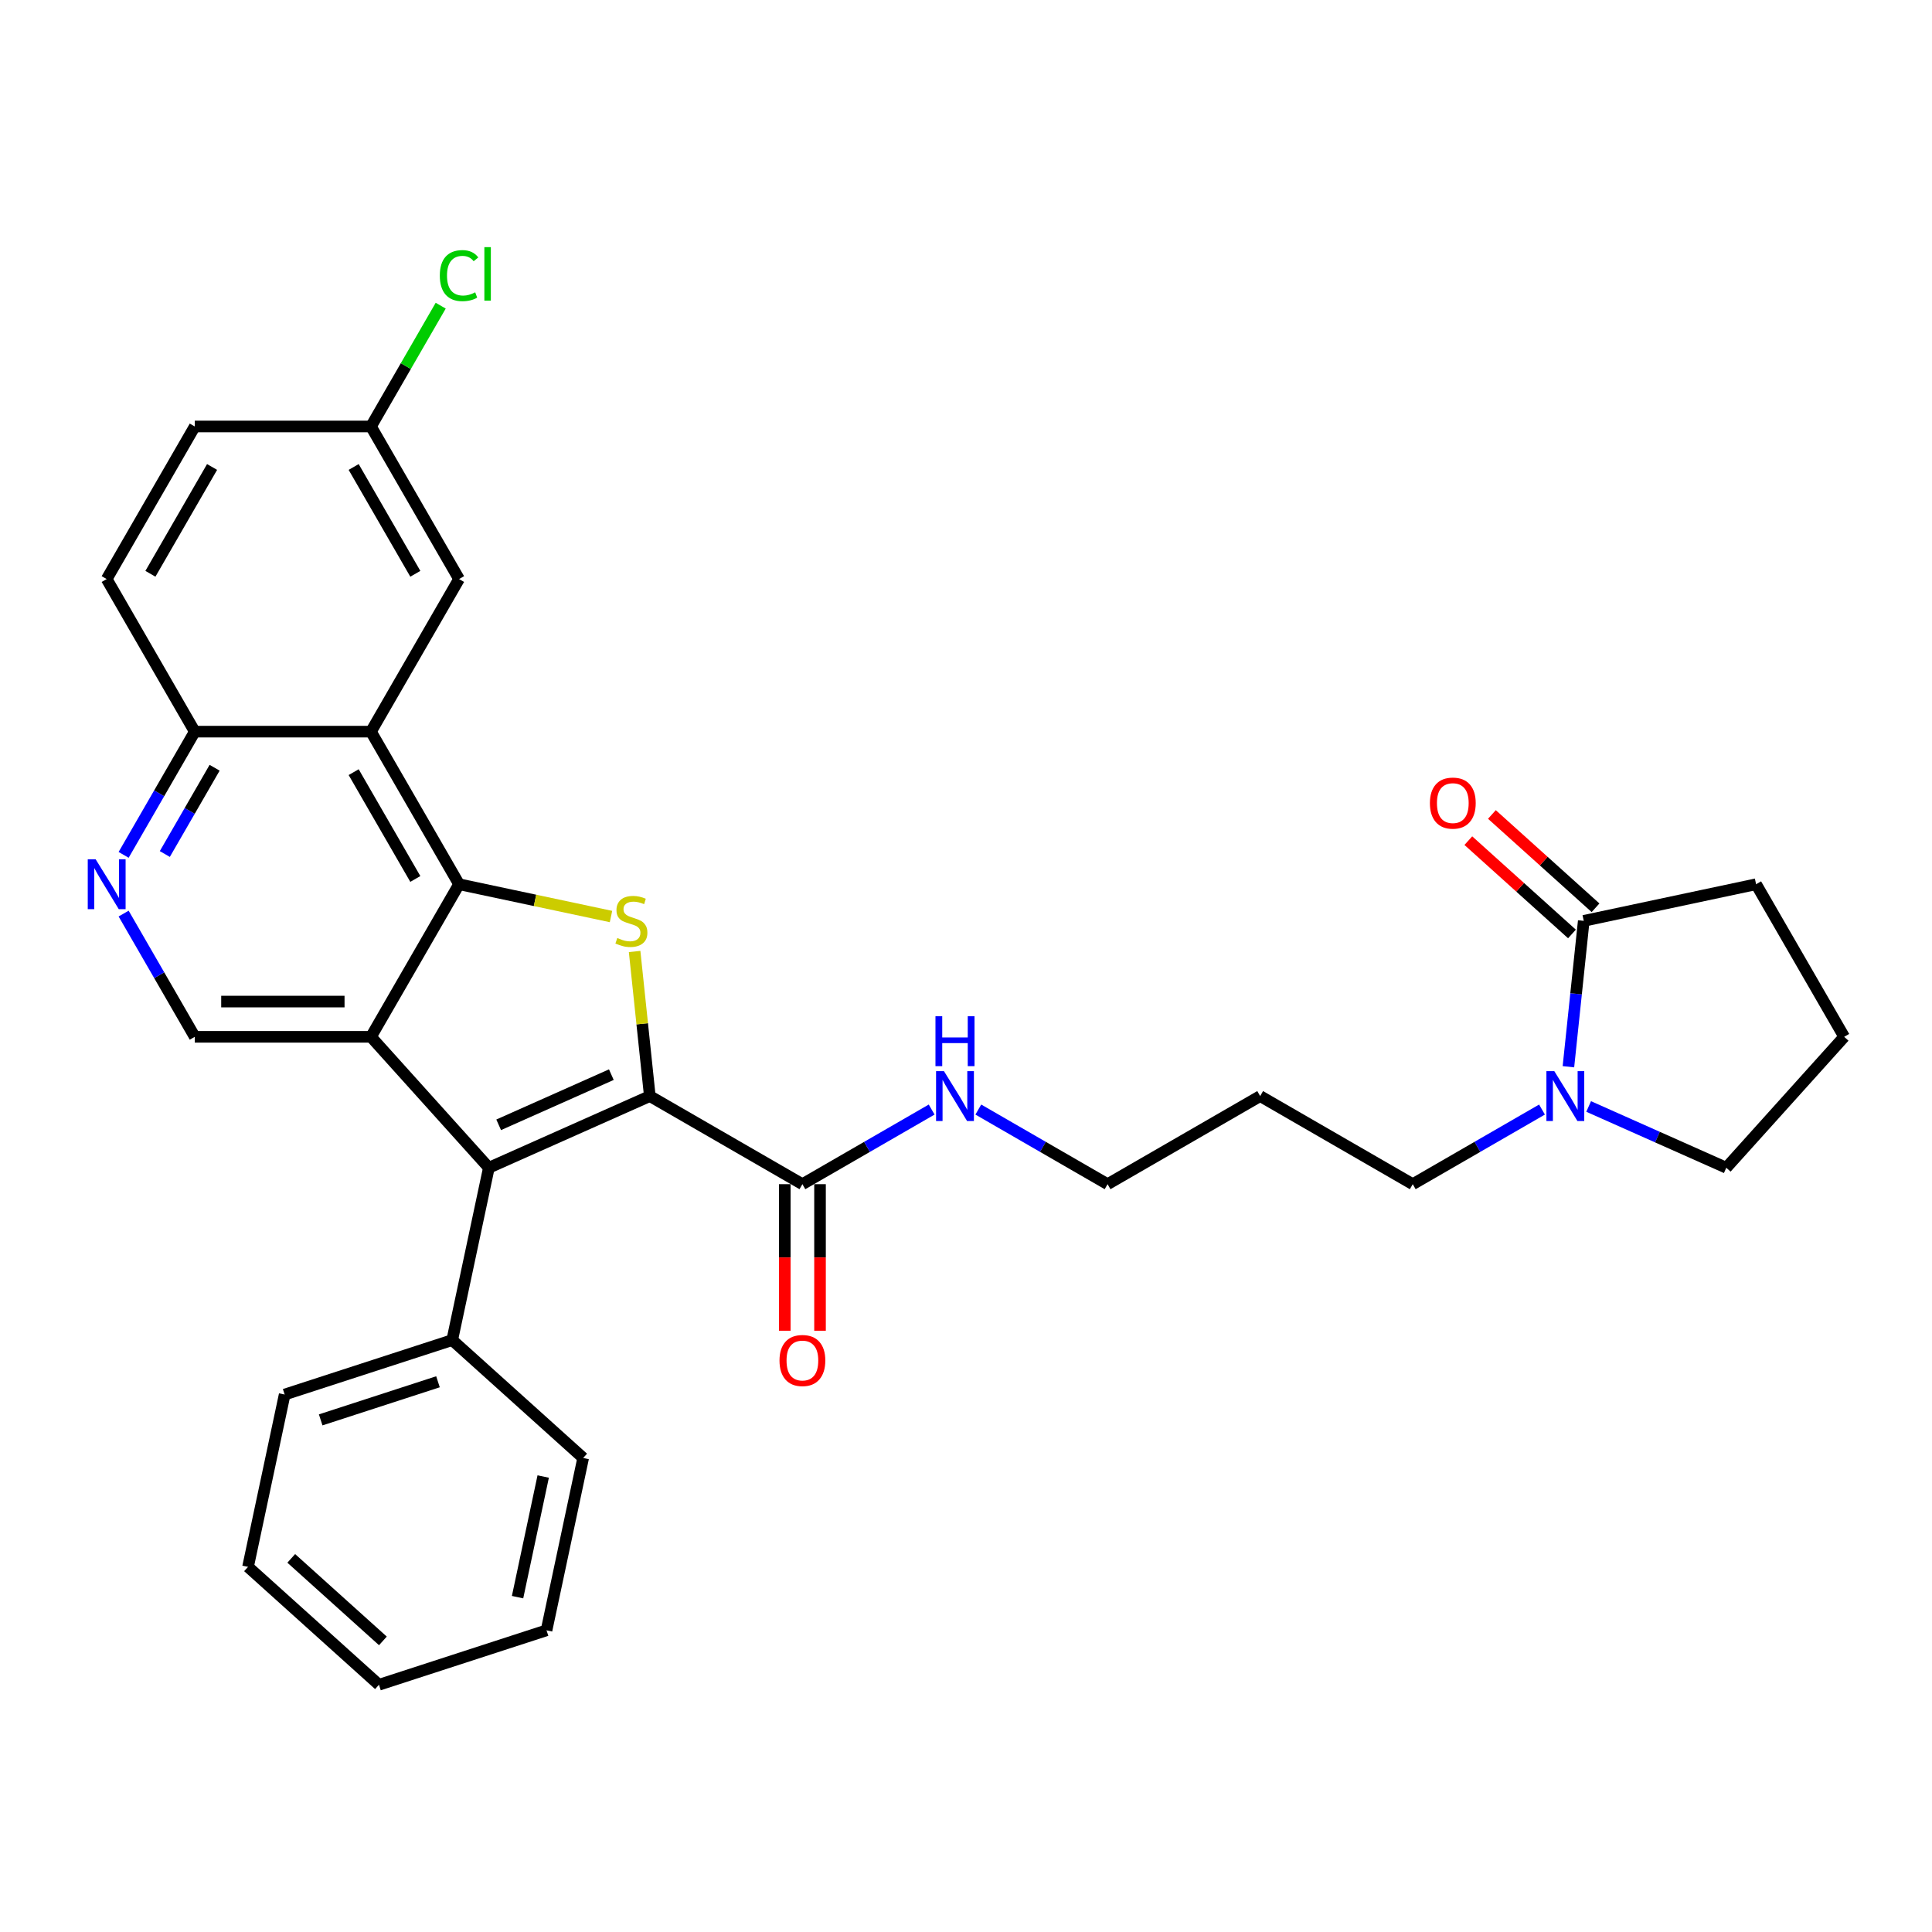<?xml version='1.0' encoding='iso-8859-1'?>
<svg version='1.1' baseProfile='full'
              xmlns='http://www.w3.org/2000/svg'
                      xmlns:rdkit='http://www.rdkit.org/xml'
                      xmlns:xlink='http://www.w3.org/1999/xlink'
                  xml:space='preserve'
width='1000px' height='1000px' viewBox='0 0 1000 1000'>
<!-- END OF HEADER -->
<rect style='opacity:1.0;fill:#FFFFFF;stroke:none' width='1000' height='1000' x='0' y='0'> </rect>
<path class='bond-2' d='M 336.344,567.333 L 332.411,529.909' style='fill:none;fill-rule:evenodd;stroke:#000000;stroke-width:6px;stroke-linecap:butt;stroke-linejoin:miter;stroke-opacity:1' />
<path class='bond-2' d='M 332.411,529.909 L 328.478,492.486' style='fill:none;fill-rule:evenodd;stroke:#CCCC00;stroke-width:6px;stroke-linecap:butt;stroke-linejoin:miter;stroke-opacity:1' />
<path class='bond-3' d='M 336.344,567.333 L 253.033,604.425' style='fill:none;fill-rule:evenodd;stroke:#000000;stroke-width:6px;stroke-linecap:butt;stroke-linejoin:miter;stroke-opacity:1' />
<path class='bond-3' d='M 316.429,556.234 L 258.111,582.199' style='fill:none;fill-rule:evenodd;stroke:#000000;stroke-width:6px;stroke-linecap:butt;stroke-linejoin:miter;stroke-opacity:1' />
<path class='bond-5' d='M 336.344,567.333 L 415.322,612.931' style='fill:none;fill-rule:evenodd;stroke:#000000;stroke-width:6px;stroke-linecap:butt;stroke-linejoin:miter;stroke-opacity:1' />
<path class='bond-0' d='M 192.011,536.654 L 253.033,604.425' style='fill:none;fill-rule:evenodd;stroke:#000000;stroke-width:6px;stroke-linecap:butt;stroke-linejoin:miter;stroke-opacity:1' />
<path class='bond-6' d='M 192.011,536.654 L 100.815,536.654' style='fill:none;fill-rule:evenodd;stroke:#000000;stroke-width:6px;stroke-linecap:butt;stroke-linejoin:miter;stroke-opacity:1' />
<path class='bond-6' d='M 178.331,518.414 L 114.494,518.414' style='fill:none;fill-rule:evenodd;stroke:#000000;stroke-width:6px;stroke-linecap:butt;stroke-linejoin:miter;stroke-opacity:1' />
<path class='bond-31' d='M 192.011,536.654 L 237.609,457.676' style='fill:none;fill-rule:evenodd;stroke:#000000;stroke-width:6px;stroke-linecap:butt;stroke-linejoin:miter;stroke-opacity:1' />
<path class='bond-1' d='M 237.609,457.676 L 276.93,466.034' style='fill:none;fill-rule:evenodd;stroke:#000000;stroke-width:6px;stroke-linecap:butt;stroke-linejoin:miter;stroke-opacity:1' />
<path class='bond-1' d='M 276.93,466.034 L 316.251,474.392' style='fill:none;fill-rule:evenodd;stroke:#CCCC00;stroke-width:6px;stroke-linecap:butt;stroke-linejoin:miter;stroke-opacity:1' />
<path class='bond-4' d='M 237.609,457.676 L 192.011,378.698' style='fill:none;fill-rule:evenodd;stroke:#000000;stroke-width:6px;stroke-linecap:butt;stroke-linejoin:miter;stroke-opacity:1' />
<path class='bond-4' d='M 214.974,454.949 L 183.055,399.664' style='fill:none;fill-rule:evenodd;stroke:#000000;stroke-width:6px;stroke-linecap:butt;stroke-linejoin:miter;stroke-opacity:1' />
<path class='bond-12' d='M 253.033,604.425 L 234.072,693.628' style='fill:none;fill-rule:evenodd;stroke:#000000;stroke-width:6px;stroke-linecap:butt;stroke-linejoin:miter;stroke-opacity:1' />
<path class='bond-10' d='M 192.011,378.698 L 100.815,378.698' style='fill:none;fill-rule:evenodd;stroke:#000000;stroke-width:6px;stroke-linecap:butt;stroke-linejoin:miter;stroke-opacity:1' />
<path class='bond-11' d='M 192.011,378.698 L 237.609,299.72' style='fill:none;fill-rule:evenodd;stroke:#000000;stroke-width:6px;stroke-linecap:butt;stroke-linejoin:miter;stroke-opacity:1' />
<path class='bond-14' d='M 406.203,612.931 L 406.203,650.859' style='fill:none;fill-rule:evenodd;stroke:#000000;stroke-width:6px;stroke-linecap:butt;stroke-linejoin:miter;stroke-opacity:1' />
<path class='bond-14' d='M 406.203,650.859 L 406.203,688.787' style='fill:none;fill-rule:evenodd;stroke:#FF0000;stroke-width:6px;stroke-linecap:butt;stroke-linejoin:miter;stroke-opacity:1' />
<path class='bond-14' d='M 424.442,612.931 L 424.442,650.859' style='fill:none;fill-rule:evenodd;stroke:#000000;stroke-width:6px;stroke-linecap:butt;stroke-linejoin:miter;stroke-opacity:1' />
<path class='bond-14' d='M 424.442,650.859 L 424.442,688.787' style='fill:none;fill-rule:evenodd;stroke:#FF0000;stroke-width:6px;stroke-linecap:butt;stroke-linejoin:miter;stroke-opacity:1' />
<path class='bond-15' d='M 415.322,612.931 L 448.774,593.617' style='fill:none;fill-rule:evenodd;stroke:#000000;stroke-width:6px;stroke-linecap:butt;stroke-linejoin:miter;stroke-opacity:1' />
<path class='bond-15' d='M 448.774,593.617 L 482.226,574.304' style='fill:none;fill-rule:evenodd;stroke:#0000FF;stroke-width:6px;stroke-linecap:butt;stroke-linejoin:miter;stroke-opacity:1' />
<path class='bond-8' d='M 100.815,536.654 L 82.402,504.761' style='fill:none;fill-rule:evenodd;stroke:#000000;stroke-width:6px;stroke-linecap:butt;stroke-linejoin:miter;stroke-opacity:1' />
<path class='bond-8' d='M 82.402,504.761 L 63.989,472.869' style='fill:none;fill-rule:evenodd;stroke:#0000FF;stroke-width:6px;stroke-linecap:butt;stroke-linejoin:miter;stroke-opacity:1' />
<path class='bond-7' d='M 798.138,574.304 L 764.686,593.617' style='fill:none;fill-rule:evenodd;stroke:#0000FF;stroke-width:6px;stroke-linecap:butt;stroke-linejoin:miter;stroke-opacity:1' />
<path class='bond-7' d='M 764.686,593.617 L 731.234,612.931' style='fill:none;fill-rule:evenodd;stroke:#000000;stroke-width:6px;stroke-linecap:butt;stroke-linejoin:miter;stroke-opacity:1' />
<path class='bond-9' d='M 811.809,552.139 L 815.777,514.388' style='fill:none;fill-rule:evenodd;stroke:#0000FF;stroke-width:6px;stroke-linecap:butt;stroke-linejoin:miter;stroke-opacity:1' />
<path class='bond-9' d='M 815.777,514.388 L 819.745,476.636' style='fill:none;fill-rule:evenodd;stroke:#000000;stroke-width:6px;stroke-linecap:butt;stroke-linejoin:miter;stroke-opacity:1' />
<path class='bond-21' d='M 822.286,572.709 L 857.905,588.567' style='fill:none;fill-rule:evenodd;stroke:#0000FF;stroke-width:6px;stroke-linecap:butt;stroke-linejoin:miter;stroke-opacity:1' />
<path class='bond-21' d='M 857.905,588.567 L 893.524,604.425' style='fill:none;fill-rule:evenodd;stroke:#000000;stroke-width:6px;stroke-linecap:butt;stroke-linejoin:miter;stroke-opacity:1' />
<path class='bond-32' d='M 63.989,442.482 L 82.402,410.59' style='fill:none;fill-rule:evenodd;stroke:#0000FF;stroke-width:6px;stroke-linecap:butt;stroke-linejoin:miter;stroke-opacity:1' />
<path class='bond-32' d='M 82.402,410.59 L 100.815,378.698' style='fill:none;fill-rule:evenodd;stroke:#000000;stroke-width:6px;stroke-linecap:butt;stroke-linejoin:miter;stroke-opacity:1' />
<path class='bond-32' d='M 85.308,442.034 L 98.198,419.71' style='fill:none;fill-rule:evenodd;stroke:#0000FF;stroke-width:6px;stroke-linecap:butt;stroke-linejoin:miter;stroke-opacity:1' />
<path class='bond-32' d='M 98.198,419.71 L 111.087,397.385' style='fill:none;fill-rule:evenodd;stroke:#000000;stroke-width:6px;stroke-linecap:butt;stroke-linejoin:miter;stroke-opacity:1' />
<path class='bond-13' d='M 825.847,469.859 L 799.029,445.712' style='fill:none;fill-rule:evenodd;stroke:#000000;stroke-width:6px;stroke-linecap:butt;stroke-linejoin:miter;stroke-opacity:1' />
<path class='bond-13' d='M 799.029,445.712 L 772.21,421.565' style='fill:none;fill-rule:evenodd;stroke:#FF0000;stroke-width:6px;stroke-linecap:butt;stroke-linejoin:miter;stroke-opacity:1' />
<path class='bond-13' d='M 813.642,483.414 L 786.824,459.266' style='fill:none;fill-rule:evenodd;stroke:#000000;stroke-width:6px;stroke-linecap:butt;stroke-linejoin:miter;stroke-opacity:1' />
<path class='bond-13' d='M 786.824,459.266 L 760.006,435.119' style='fill:none;fill-rule:evenodd;stroke:#FF0000;stroke-width:6px;stroke-linecap:butt;stroke-linejoin:miter;stroke-opacity:1' />
<path class='bond-22' d='M 819.745,476.636 L 908.948,457.676' style='fill:none;fill-rule:evenodd;stroke:#000000;stroke-width:6px;stroke-linecap:butt;stroke-linejoin:miter;stroke-opacity:1' />
<path class='bond-16' d='M 100.815,378.698 L 55.217,299.72' style='fill:none;fill-rule:evenodd;stroke:#000000;stroke-width:6px;stroke-linecap:butt;stroke-linejoin:miter;stroke-opacity:1' />
<path class='bond-17' d='M 237.609,299.72 L 192.011,220.742' style='fill:none;fill-rule:evenodd;stroke:#000000;stroke-width:6px;stroke-linecap:butt;stroke-linejoin:miter;stroke-opacity:1' />
<path class='bond-17' d='M 214.974,296.993 L 183.055,241.708' style='fill:none;fill-rule:evenodd;stroke:#000000;stroke-width:6px;stroke-linecap:butt;stroke-linejoin:miter;stroke-opacity:1' />
<path class='bond-26' d='M 234.072,693.628 L 147.34,721.809' style='fill:none;fill-rule:evenodd;stroke:#000000;stroke-width:6px;stroke-linecap:butt;stroke-linejoin:miter;stroke-opacity:1' />
<path class='bond-26' d='M 226.698,715.202 L 165.986,734.929' style='fill:none;fill-rule:evenodd;stroke:#000000;stroke-width:6px;stroke-linecap:butt;stroke-linejoin:miter;stroke-opacity:1' />
<path class='bond-27' d='M 234.072,693.628 L 301.844,754.65' style='fill:none;fill-rule:evenodd;stroke:#000000;stroke-width:6px;stroke-linecap:butt;stroke-linejoin:miter;stroke-opacity:1' />
<path class='bond-25' d='M 506.375,574.304 L 539.826,593.617' style='fill:none;fill-rule:evenodd;stroke:#0000FF;stroke-width:6px;stroke-linecap:butt;stroke-linejoin:miter;stroke-opacity:1' />
<path class='bond-25' d='M 539.826,593.617 L 573.278,612.931' style='fill:none;fill-rule:evenodd;stroke:#000000;stroke-width:6px;stroke-linecap:butt;stroke-linejoin:miter;stroke-opacity:1' />
<path class='bond-34' d='M 55.217,299.72 L 100.815,220.742' style='fill:none;fill-rule:evenodd;stroke:#000000;stroke-width:6px;stroke-linecap:butt;stroke-linejoin:miter;stroke-opacity:1' />
<path class='bond-34' d='M 77.852,296.993 L 109.771,241.708' style='fill:none;fill-rule:evenodd;stroke:#000000;stroke-width:6px;stroke-linecap:butt;stroke-linejoin:miter;stroke-opacity:1' />
<path class='bond-19' d='M 192.011,220.742 L 100.815,220.742' style='fill:none;fill-rule:evenodd;stroke:#000000;stroke-width:6px;stroke-linecap:butt;stroke-linejoin:miter;stroke-opacity:1' />
<path class='bond-20' d='M 192.011,220.742 L 210.061,189.479' style='fill:none;fill-rule:evenodd;stroke:#000000;stroke-width:6px;stroke-linecap:butt;stroke-linejoin:miter;stroke-opacity:1' />
<path class='bond-20' d='M 210.061,189.479 L 228.11,158.216' style='fill:none;fill-rule:evenodd;stroke:#00CC00;stroke-width:6px;stroke-linecap:butt;stroke-linejoin:miter;stroke-opacity:1' />
<path class='bond-18' d='M 731.234,612.931 L 652.256,567.333' style='fill:none;fill-rule:evenodd;stroke:#000000;stroke-width:6px;stroke-linecap:butt;stroke-linejoin:miter;stroke-opacity:1' />
<path class='bond-24' d='M 893.524,604.425 L 954.545,536.654' style='fill:none;fill-rule:evenodd;stroke:#000000;stroke-width:6px;stroke-linecap:butt;stroke-linejoin:miter;stroke-opacity:1' />
<path class='bond-35' d='M 908.948,457.676 L 954.545,536.654' style='fill:none;fill-rule:evenodd;stroke:#000000;stroke-width:6px;stroke-linecap:butt;stroke-linejoin:miter;stroke-opacity:1' />
<path class='bond-23' d='M 652.256,567.333 L 573.278,612.931' style='fill:none;fill-rule:evenodd;stroke:#000000;stroke-width:6px;stroke-linecap:butt;stroke-linejoin:miter;stroke-opacity:1' />
<path class='bond-29' d='M 147.34,721.809 L 128.379,811.012' style='fill:none;fill-rule:evenodd;stroke:#000000;stroke-width:6px;stroke-linecap:butt;stroke-linejoin:miter;stroke-opacity:1' />
<path class='bond-28' d='M 301.844,754.65 L 282.883,843.853' style='fill:none;fill-rule:evenodd;stroke:#000000;stroke-width:6px;stroke-linecap:butt;stroke-linejoin:miter;stroke-opacity:1' />
<path class='bond-28' d='M 281.159,764.239 L 267.887,826.681' style='fill:none;fill-rule:evenodd;stroke:#000000;stroke-width:6px;stroke-linecap:butt;stroke-linejoin:miter;stroke-opacity:1' />
<path class='bond-30' d='M 282.883,843.853 L 196.151,872.034' style='fill:none;fill-rule:evenodd;stroke:#000000;stroke-width:6px;stroke-linecap:butt;stroke-linejoin:miter;stroke-opacity:1' />
<path class='bond-33' d='M 128.379,811.012 L 196.151,872.034' style='fill:none;fill-rule:evenodd;stroke:#000000;stroke-width:6px;stroke-linecap:butt;stroke-linejoin:miter;stroke-opacity:1' />
<path class='bond-33' d='M 150.749,806.611 L 198.189,849.327' style='fill:none;fill-rule:evenodd;stroke:#000000;stroke-width:6px;stroke-linecap:butt;stroke-linejoin:miter;stroke-opacity:1' />
<path  class='atom-3' d='M 319.516 485.501
Q 319.808 485.61, 321.012 486.121
Q 322.216 486.631, 323.529 486.96
Q 324.878 487.252, 326.192 487.252
Q 328.636 487.252, 330.058 486.084
Q 331.481 484.881, 331.481 482.801
Q 331.481 481.379, 330.751 480.503
Q 330.058 479.628, 328.964 479.153
Q 327.87 478.679, 326.046 478.132
Q 323.748 477.439, 322.361 476.782
Q 321.012 476.126, 320.027 474.74
Q 319.078 473.353, 319.078 471.019
Q 319.078 467.772, 321.267 465.766
Q 323.492 463.76, 327.87 463.76
Q 330.861 463.76, 334.253 465.182
L 333.414 467.991
Q 330.314 466.714, 327.979 466.714
Q 325.462 466.714, 324.076 467.772
Q 322.69 468.794, 322.726 470.581
Q 322.726 471.967, 323.419 472.806
Q 324.149 473.645, 325.17 474.119
Q 326.228 474.594, 327.979 475.141
Q 330.314 475.87, 331.7 476.6
Q 333.086 477.33, 334.071 478.825
Q 335.092 480.284, 335.092 482.801
Q 335.092 486.376, 332.685 488.309
Q 330.314 490.206, 326.338 490.206
Q 324.039 490.206, 322.288 489.696
Q 320.574 489.221, 318.531 488.382
L 319.516 485.501
' fill='#CCCC00'/>
<path  class='atom-8' d='M 804.503 554.419
L 812.966 568.099
Q 813.805 569.448, 815.155 571.892
Q 816.504 574.337, 816.577 574.482
L 816.577 554.419
L 820.006 554.419
L 820.006 580.246
L 816.468 580.246
L 807.385 565.29
Q 806.327 563.539, 805.196 561.533
Q 804.102 559.526, 803.774 558.906
L 803.774 580.246
L 800.418 580.246
L 800.418 554.419
L 804.503 554.419
' fill='#0000FF'/>
<path  class='atom-9' d='M 49.508 444.762
L 57.971 458.442
Q 58.81 459.791, 60.16 462.236
Q 61.51 464.68, 61.583 464.825
L 61.583 444.762
L 65.011 444.762
L 65.011 470.589
L 61.473 470.589
L 52.39 455.633
Q 51.332 453.882, 50.201 451.876
Q 49.107 449.869, 48.779 449.249
L 48.779 470.589
L 45.423 470.589
L 45.423 444.762
L 49.508 444.762
' fill='#0000FF'/>
<path  class='atom-14' d='M 740.117 415.687
Q 740.117 409.486, 743.182 406.021
Q 746.246 402.555, 751.973 402.555
Q 757.7 402.555, 760.764 406.021
Q 763.828 409.486, 763.828 415.687
Q 763.828 421.962, 760.728 425.537
Q 757.627 429.075, 751.973 429.075
Q 746.282 429.075, 743.182 425.537
Q 740.117 421.998, 740.117 415.687
M 751.973 426.157
Q 755.912 426.157, 758.028 423.53
Q 760.18 420.867, 760.18 415.687
Q 760.18 410.617, 758.028 408.063
Q 755.912 405.473, 751.973 405.473
Q 748.033 405.473, 745.881 408.027
Q 743.765 410.58, 743.765 415.687
Q 743.765 420.904, 745.881 423.53
Q 748.033 426.157, 751.973 426.157
' fill='#FF0000'/>
<path  class='atom-15' d='M 403.467 704.199
Q 403.467 697.998, 406.531 694.533
Q 409.595 691.067, 415.322 691.067
Q 421.049 691.067, 424.114 694.533
Q 427.178 697.998, 427.178 704.199
Q 427.178 710.474, 424.077 714.049
Q 420.976 717.587, 415.322 717.587
Q 409.632 717.587, 406.531 714.049
Q 403.467 710.51, 403.467 704.199
M 415.322 714.669
Q 419.262 714.669, 421.378 712.042
Q 423.53 709.379, 423.53 704.199
Q 423.53 699.129, 421.378 696.575
Q 419.262 693.986, 415.322 693.986
Q 411.383 693.986, 409.23 696.539
Q 407.115 699.092, 407.115 704.199
Q 407.115 709.416, 409.23 712.042
Q 411.383 714.669, 415.322 714.669
' fill='#FF0000'/>
<path  class='atom-16' d='M 488.591 554.419
L 497.054 568.099
Q 497.893 569.448, 499.243 571.892
Q 500.593 574.337, 500.666 574.482
L 500.666 554.419
L 504.095 554.419
L 504.095 580.246
L 500.556 580.246
L 491.473 565.29
Q 490.415 563.539, 489.284 561.533
Q 488.19 559.526, 487.862 558.906
L 487.862 580.246
L 484.506 580.246
L 484.506 554.419
L 488.591 554.419
' fill='#0000FF'/>
<path  class='atom-16' d='M 484.196 526.01
L 487.698 526.01
L 487.698 536.99
L 500.903 536.99
L 500.903 526.01
L 504.405 526.01
L 504.405 551.837
L 500.903 551.837
L 500.903 539.908
L 487.698 539.908
L 487.698 551.837
L 484.196 551.837
L 484.196 526.01
' fill='#0000FF'/>
<path  class='atom-21' d='M 227.65 142.658
Q 227.65 136.238, 230.641 132.882
Q 233.669 129.489, 239.396 129.489
Q 244.722 129.489, 247.567 133.246
L 245.16 135.216
Q 243.081 132.48, 239.396 132.48
Q 235.493 132.48, 233.414 135.107
Q 231.371 137.697, 231.371 142.658
Q 231.371 147.765, 233.487 150.391
Q 235.639 153.018, 239.797 153.018
Q 242.643 153.018, 245.962 151.303
L 246.984 154.039
Q 245.634 154.914, 243.591 155.425
Q 241.548 155.936, 239.287 155.936
Q 233.669 155.936, 230.641 152.507
Q 227.65 149.078, 227.65 142.658
' fill='#00CC00'/>
<path  class='atom-21' d='M 250.705 127.92
L 254.061 127.92
L 254.061 155.608
L 250.705 155.608
L 250.705 127.92
' fill='#00CC00'/>
</svg>
